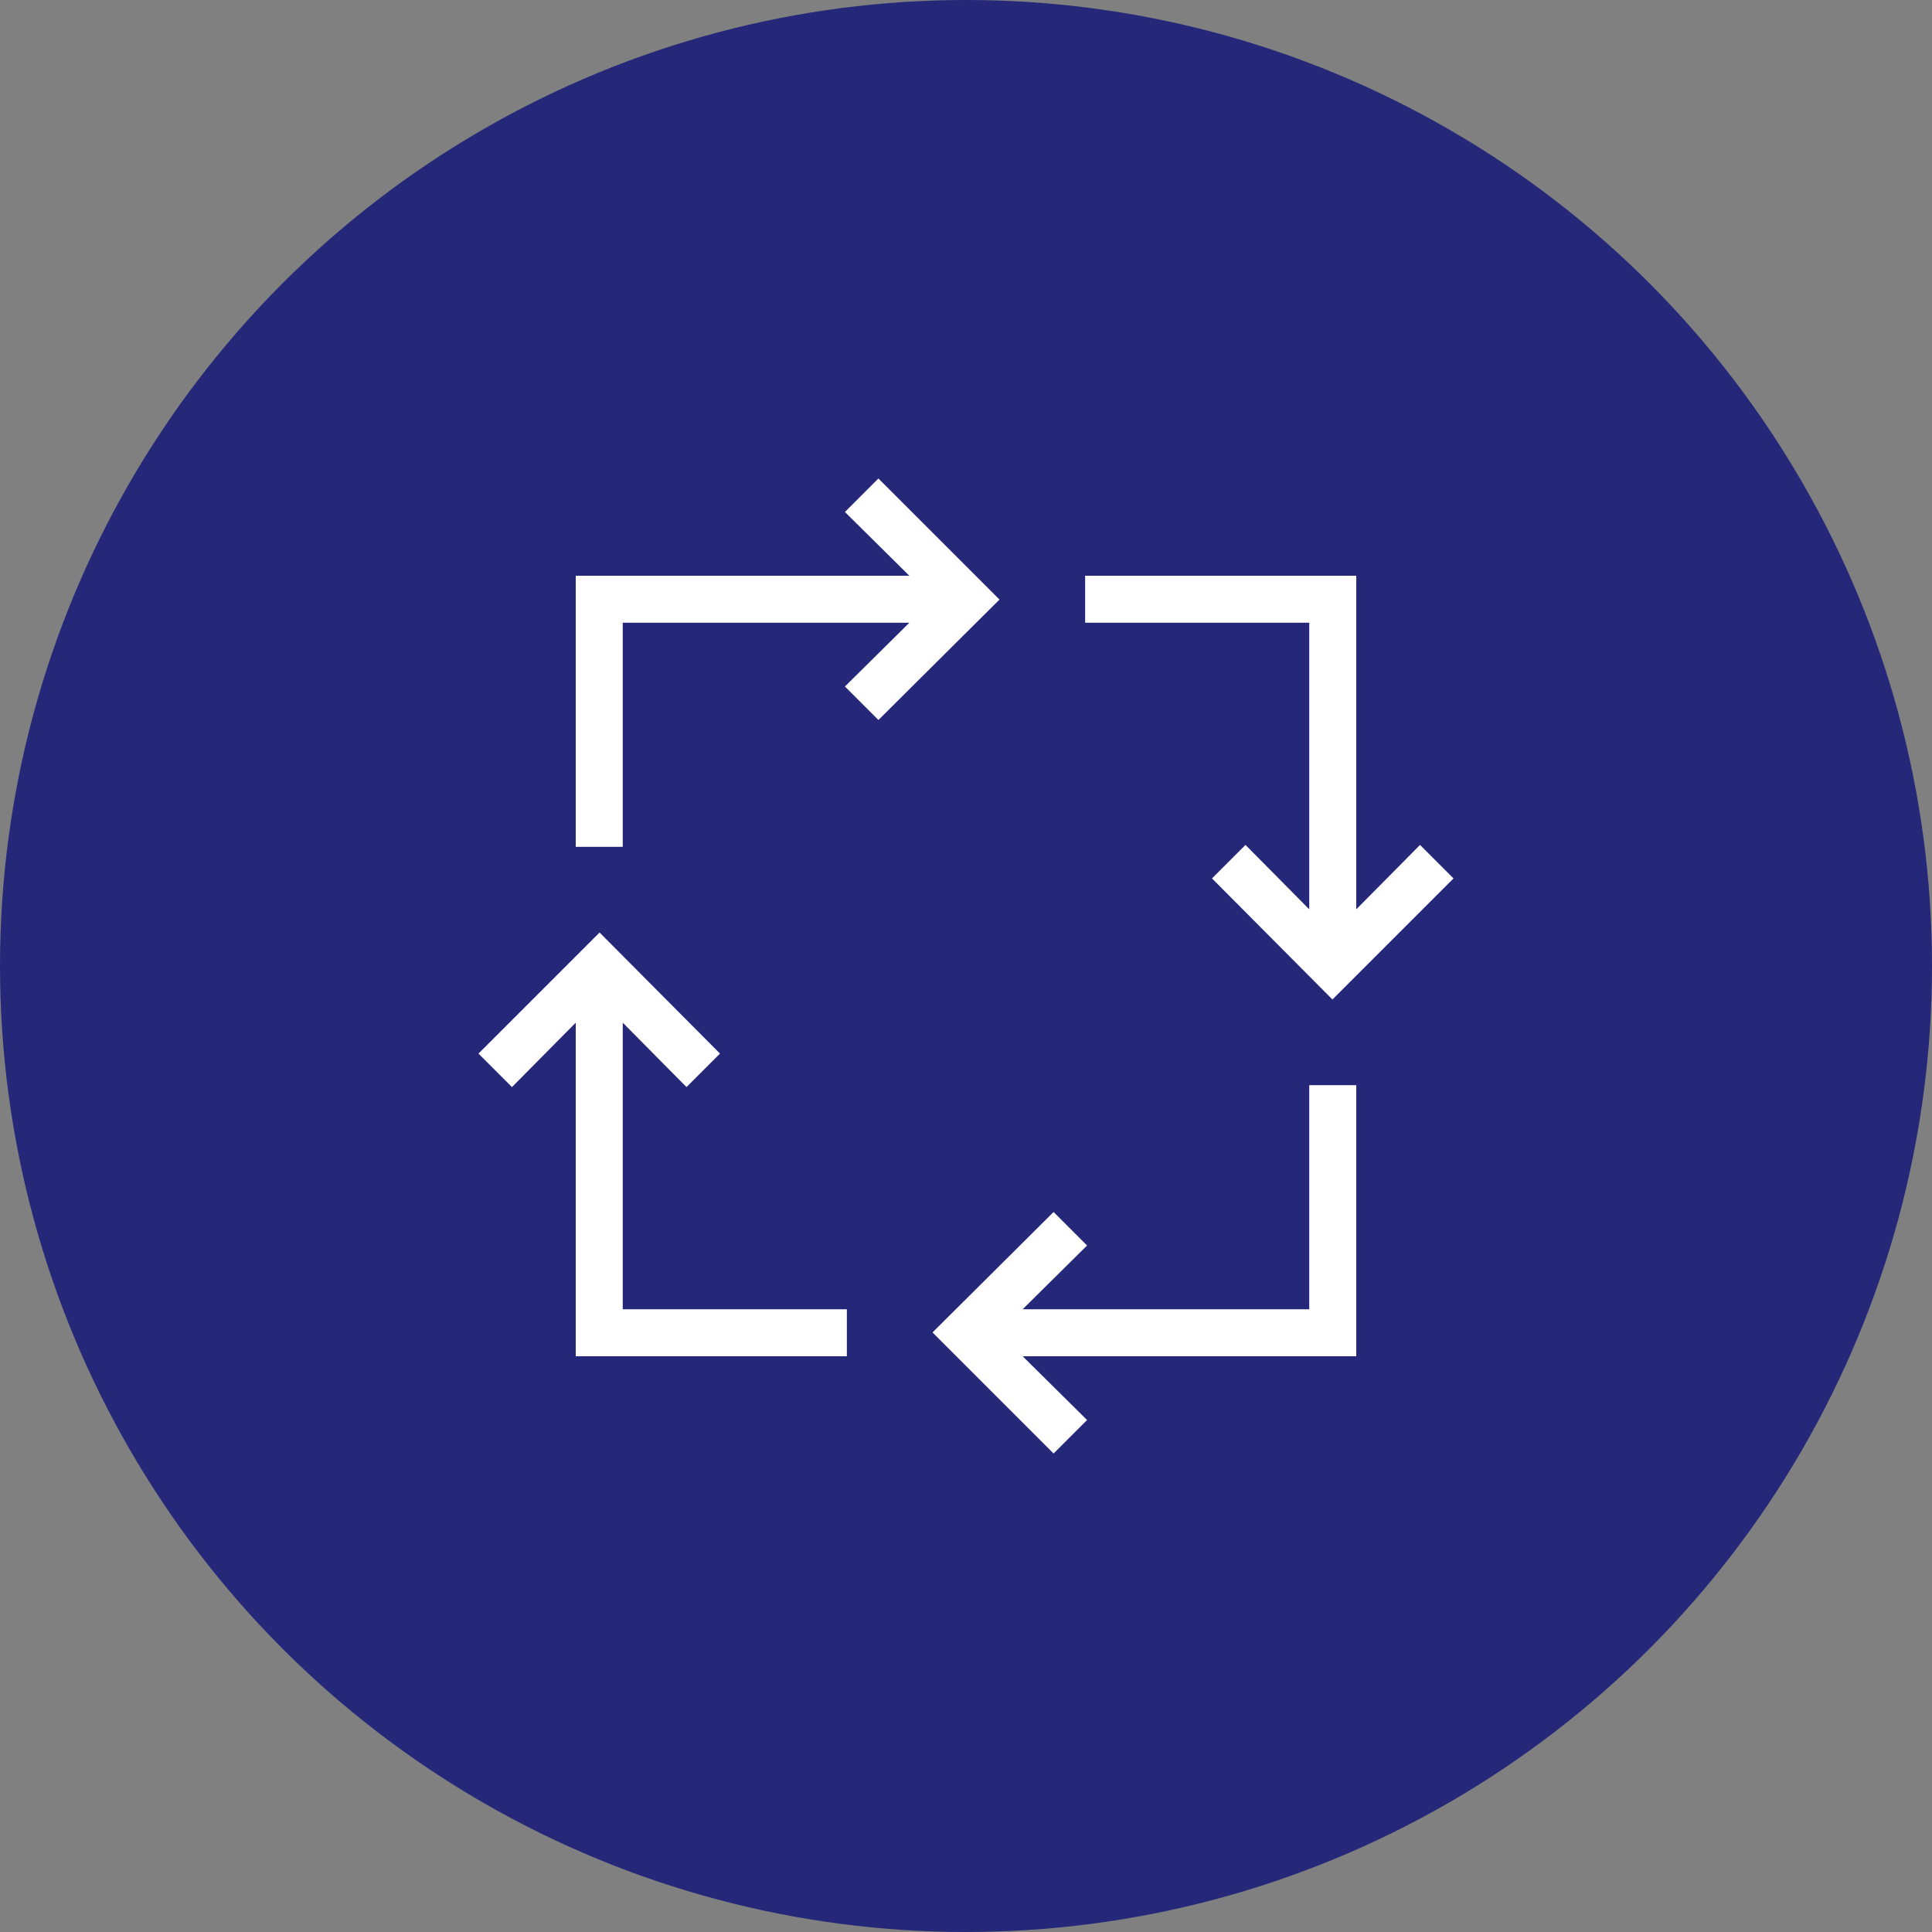 <?xml version="1.0" encoding="UTF-8"?>
<!-- Generator: Adobe Illustrator 27.2.0, SVG Export Plug-In . SVG Version: 6.00 Build 0)  -->
<svg xmlns="http://www.w3.org/2000/svg" xmlns:xlink="http://www.w3.org/1999/xlink" version="1.1" id="Layer_1" x="0px" y="0px" viewBox="0 0 300 300" style="enable-background:new 0 0 300 300;" xml:space="preserve">
<rect x="0" y="0" width="300" height="300" fill="#808080" stroke="none"/>
<style type="text/css">
	.st0{fill:#252879;}
	.st1{display:none;fill:#FFFFFF;}
	.st2{fill:#FFFFFF;}
</style>
<circle class="st0" cx="150" cy="150" r="150"></circle>
<path class="st1" d="M201.6,157.1l40.9,35.6c1,0.8,2.5,0.7,3.3-0.2c0.8-1,0.7-2.5-0.2-3.3l-40.1-34.9v-45.2c0-1.3-1-2.3-2.3-2.3  h-24.5c-1.3,0-2.3,1-2.3,2.3v19.7l-24.8-21.5c-0.9-0.8-2.2-0.8-3.1,0l-94.1,81.8c-1,0.9-1.1,2.3-0.2,3.3c0.4,0.5,1.1,0.8,1.8,0.8  c0.4,0,1-0.1,1.5-0.6l92.5-80.5l27.1,23.6c0.7,0.6,1.7,0.7,2.5,0.4c0.8-0.4,1.4-1.2,1.4-2.1v-22.5h19.9v43.9  C200.8,156,201.1,156.7,201.6,157.1z"></path>
<g>
	<polygon class="st2" points="210.6,210.6 210.6,168.5 203.3,168.5 203.3,203.3 158.8,203.3 168.8,193.4 163.6,188.2 144.8,206.9    163.6,225.7 168.8,220.5 158.8,210.6  "></polygon>
	<polygon class="st2" points="89.4,158.8 89.4,210.6 131.5,210.6 131.5,203.3 96.7,203.3 96.7,158.8 106.6,168.8 111.8,163.6    93.1,144.8 74.3,163.6 79.5,168.8  "></polygon>
	<polygon class="st2" points="131.2,106.6 136.4,111.8 155.2,93.1 136.4,74.3 131.2,79.5 141.2,89.4 89.4,89.4 89.4,131.5    96.7,131.5 96.7,96.7 141.2,96.7  "></polygon>
	<polygon class="st2" points="225.7,136.4 220.5,131.2 210.6,141.2 210.6,89.4 168.5,89.4 168.5,96.7 203.3,96.7 203.3,141.2    193.4,131.2 188.2,136.4 206.9,155.2  "></polygon>
</g>
</svg>
